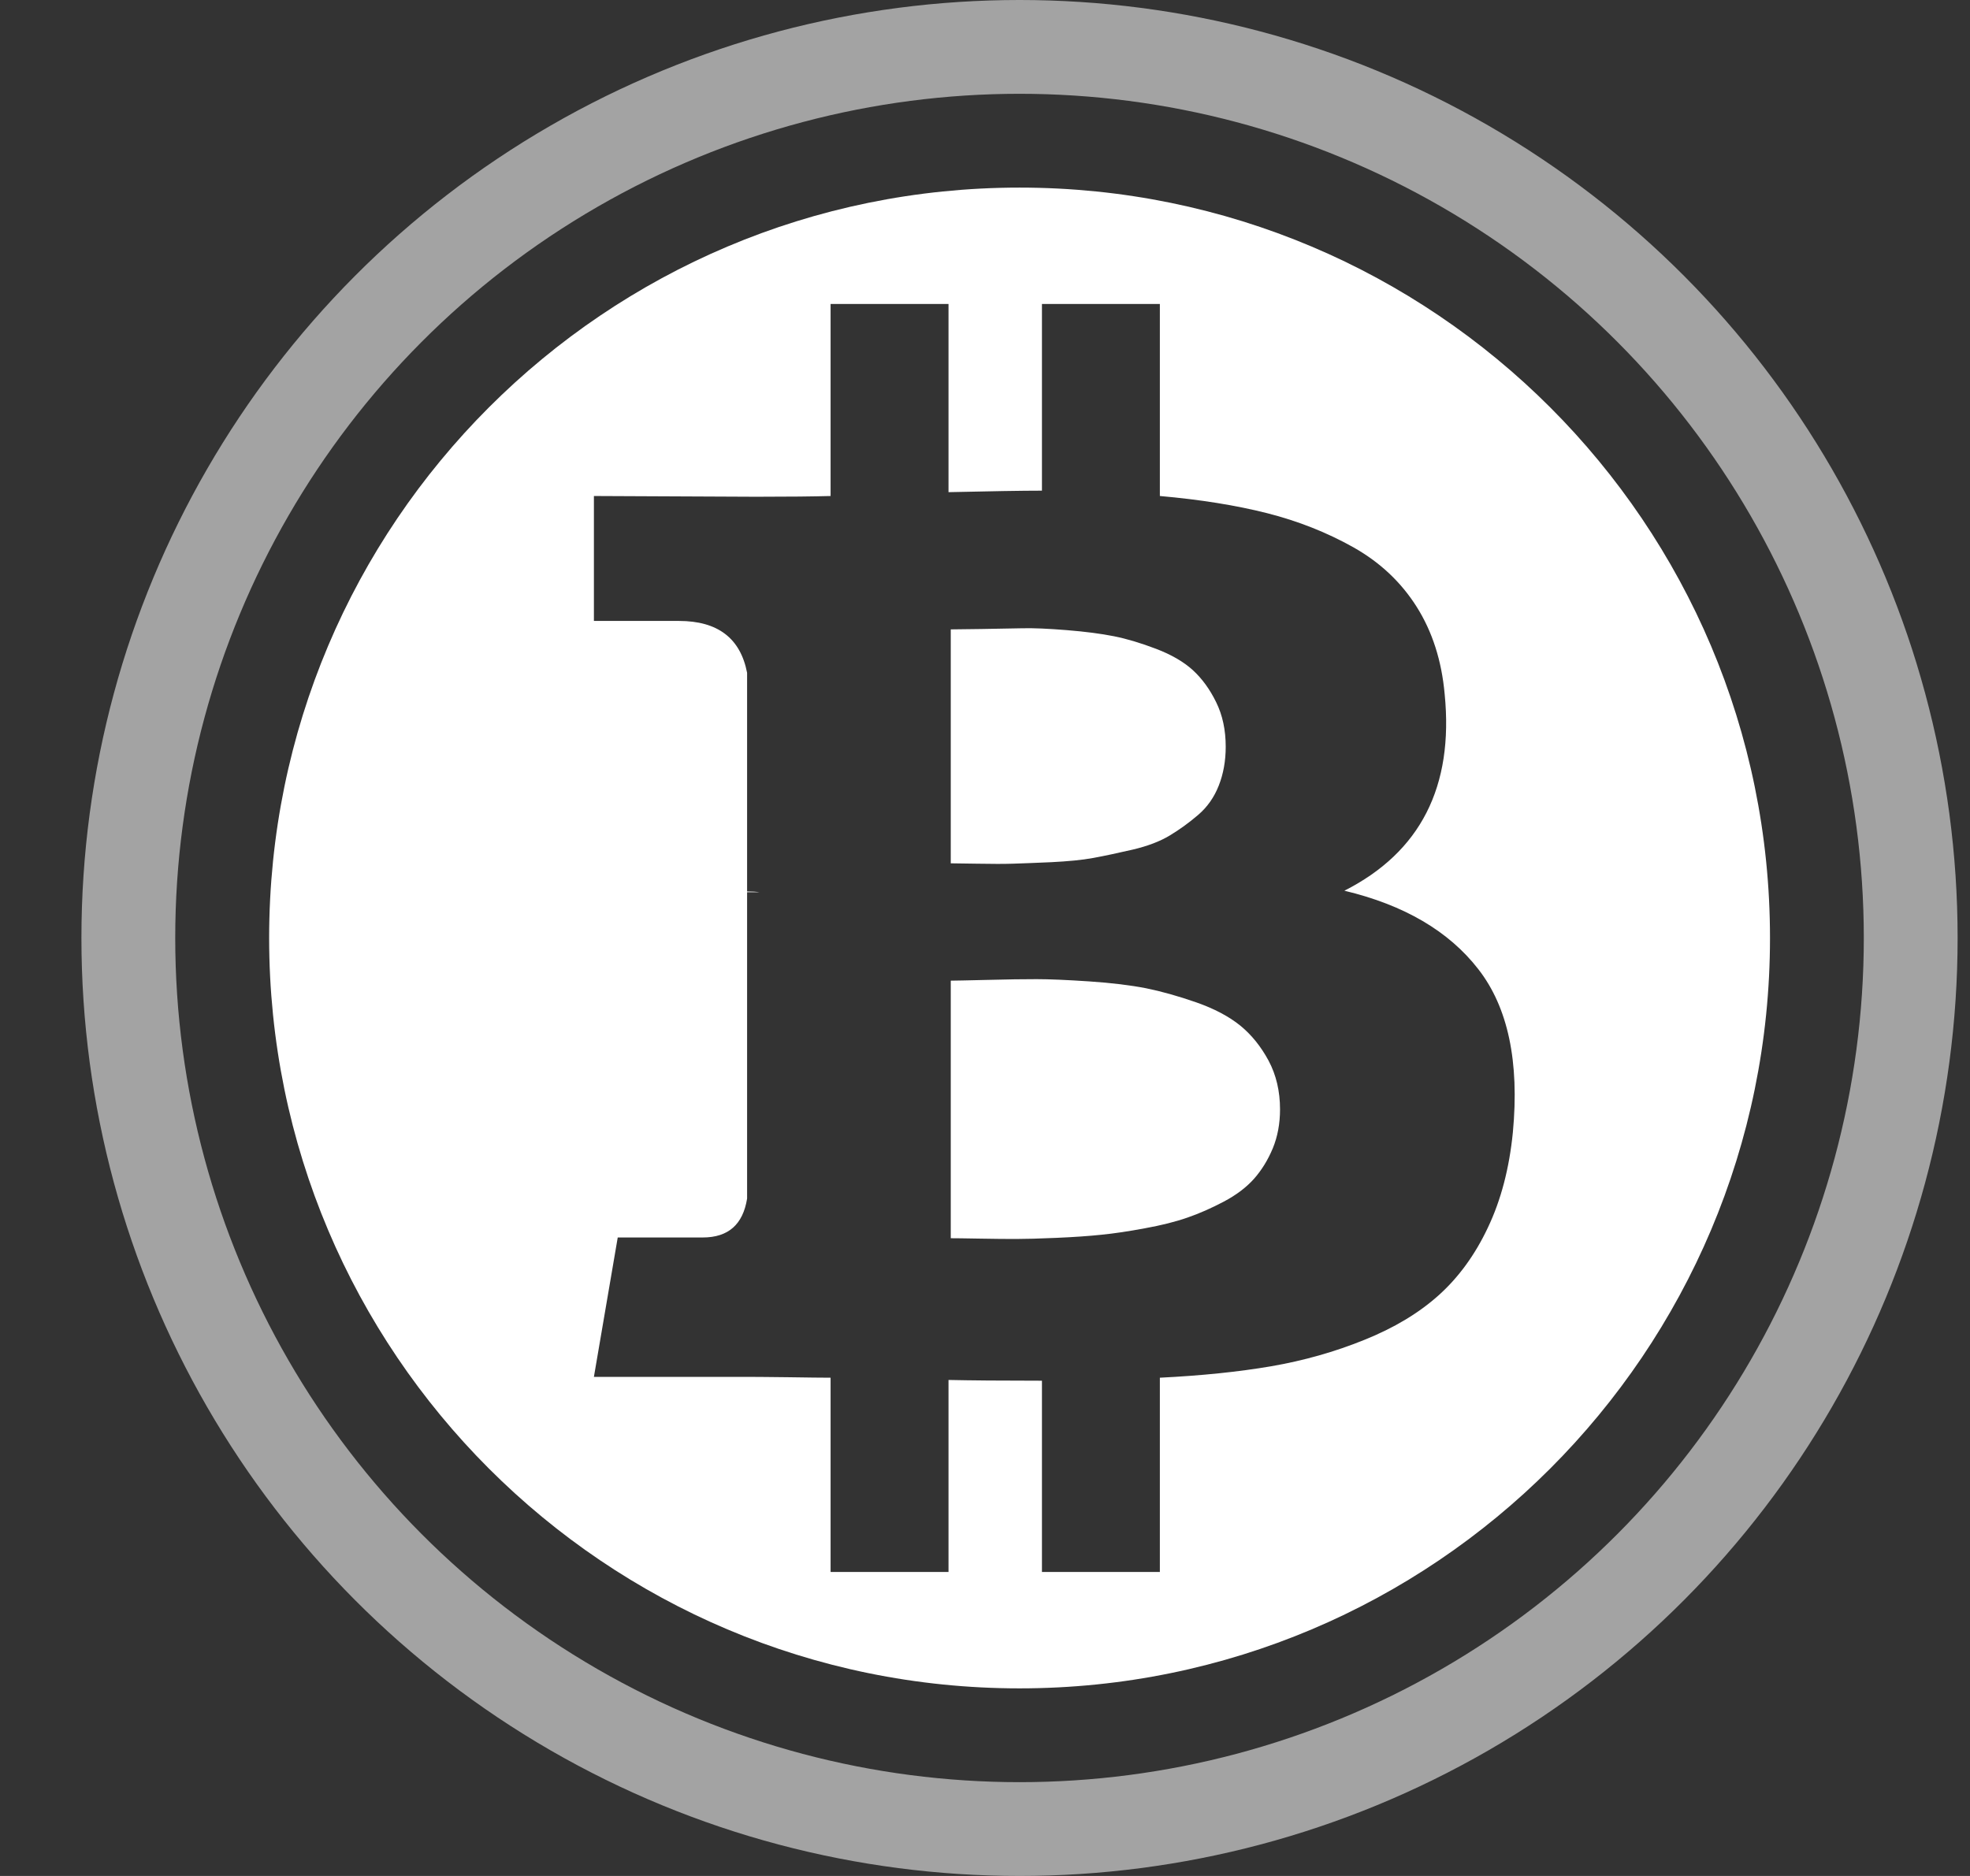 <svg width="21" height="20" viewBox="0 0 21 20" fill="none" xmlns="http://www.w3.org/2000/svg">
<rect x="0" y="0" width="21" height="20" fill="#333333" stroke="none"/>
<circle cx="10.868" cy="10" r="9.5" stroke="#A3A3A3"/>
<path fill-rule="evenodd" clip-rule="evenodd" d="M10.868 18C15.287 18 18.868 14.418 18.868 10C18.868 5.582 15.287 2 10.868 2C6.45 2 2.869 5.582 2.869 10C2.869 14.418 6.45 18 10.868 18ZM14.331 9.496C15.142 9.085 15.498 8.386 15.4 7.4C15.368 7.043 15.268 6.733 15.102 6.47C14.936 6.207 14.712 5.996 14.429 5.836C14.146 5.677 13.838 5.555 13.507 5.471C13.175 5.387 12.794 5.326 12.364 5.288V3.241H11.107V5.231C10.889 5.231 10.557 5.237 10.111 5.247V3.241H8.854V5.288C8.674 5.293 8.41 5.296 8.062 5.296L6.331 5.288V6.62H7.238C7.651 6.62 7.893 6.804 7.964 7.173V9.504C8.018 9.504 8.062 9.507 8.095 9.512H7.964V12.778C7.92 13.055 7.763 13.193 7.491 13.193H6.585L6.331 14.679H7.964C8.067 14.679 8.217 14.681 8.413 14.683C8.609 14.686 8.756 14.688 8.854 14.688V16.759H10.111V14.712C10.339 14.717 10.671 14.72 11.107 14.72V16.759H12.364V14.688C12.81 14.666 13.206 14.625 13.551 14.566C13.897 14.506 14.227 14.413 14.543 14.285C14.859 14.158 15.123 14 15.335 13.81C15.547 13.62 15.723 13.38 15.861 13.087C16 12.795 16.089 12.456 16.127 12.072C16.198 11.319 16.075 10.739 15.759 10.333C15.444 9.927 14.968 9.648 14.331 9.496ZM13.523 11.308C13.604 11.46 13.645 11.633 13.645 11.828C13.645 11.979 13.619 12.118 13.568 12.242C13.516 12.367 13.449 12.475 13.368 12.567C13.286 12.659 13.179 12.74 13.045 12.811C12.912 12.881 12.783 12.938 12.658 12.981C12.532 13.025 12.381 13.063 12.204 13.095C12.028 13.128 11.873 13.151 11.739 13.164C11.606 13.178 11.447 13.189 11.262 13.197C11.077 13.205 10.932 13.209 10.829 13.209C10.726 13.209 10.595 13.208 10.437 13.205C10.28 13.202 10.179 13.201 10.135 13.201V10.455C10.179 10.455 10.308 10.452 10.523 10.447C10.738 10.441 10.914 10.439 11.05 10.439C11.185 10.439 11.373 10.447 11.613 10.463C11.852 10.479 12.053 10.504 12.217 10.536C12.38 10.569 12.558 10.619 12.751 10.686C12.945 10.754 13.101 10.837 13.221 10.934C13.341 11.032 13.441 11.156 13.523 11.308ZM12.964 7.486C13.032 7.624 13.066 7.782 13.066 7.961C13.066 8.112 13.041 8.251 12.992 8.375C12.943 8.5 12.87 8.604 12.772 8.688C12.674 8.772 12.573 8.845 12.47 8.907C12.366 8.97 12.235 9.02 12.074 9.058C11.913 9.095 11.773 9.125 11.653 9.147C11.534 9.169 11.384 9.183 11.205 9.192C11.025 9.2 10.889 9.205 10.796 9.208C10.704 9.211 10.577 9.211 10.417 9.208C10.256 9.205 10.162 9.204 10.135 9.204V6.71C10.173 6.71 10.281 6.708 10.458 6.706C10.635 6.703 10.781 6.7 10.899 6.698C11.015 6.695 11.173 6.702 11.372 6.718C11.571 6.734 11.738 6.756 11.874 6.783C12.01 6.81 12.16 6.855 12.323 6.917C12.486 6.979 12.617 7.055 12.715 7.144C12.813 7.234 12.896 7.347 12.964 7.486Z" fill="white"/>
</svg>
